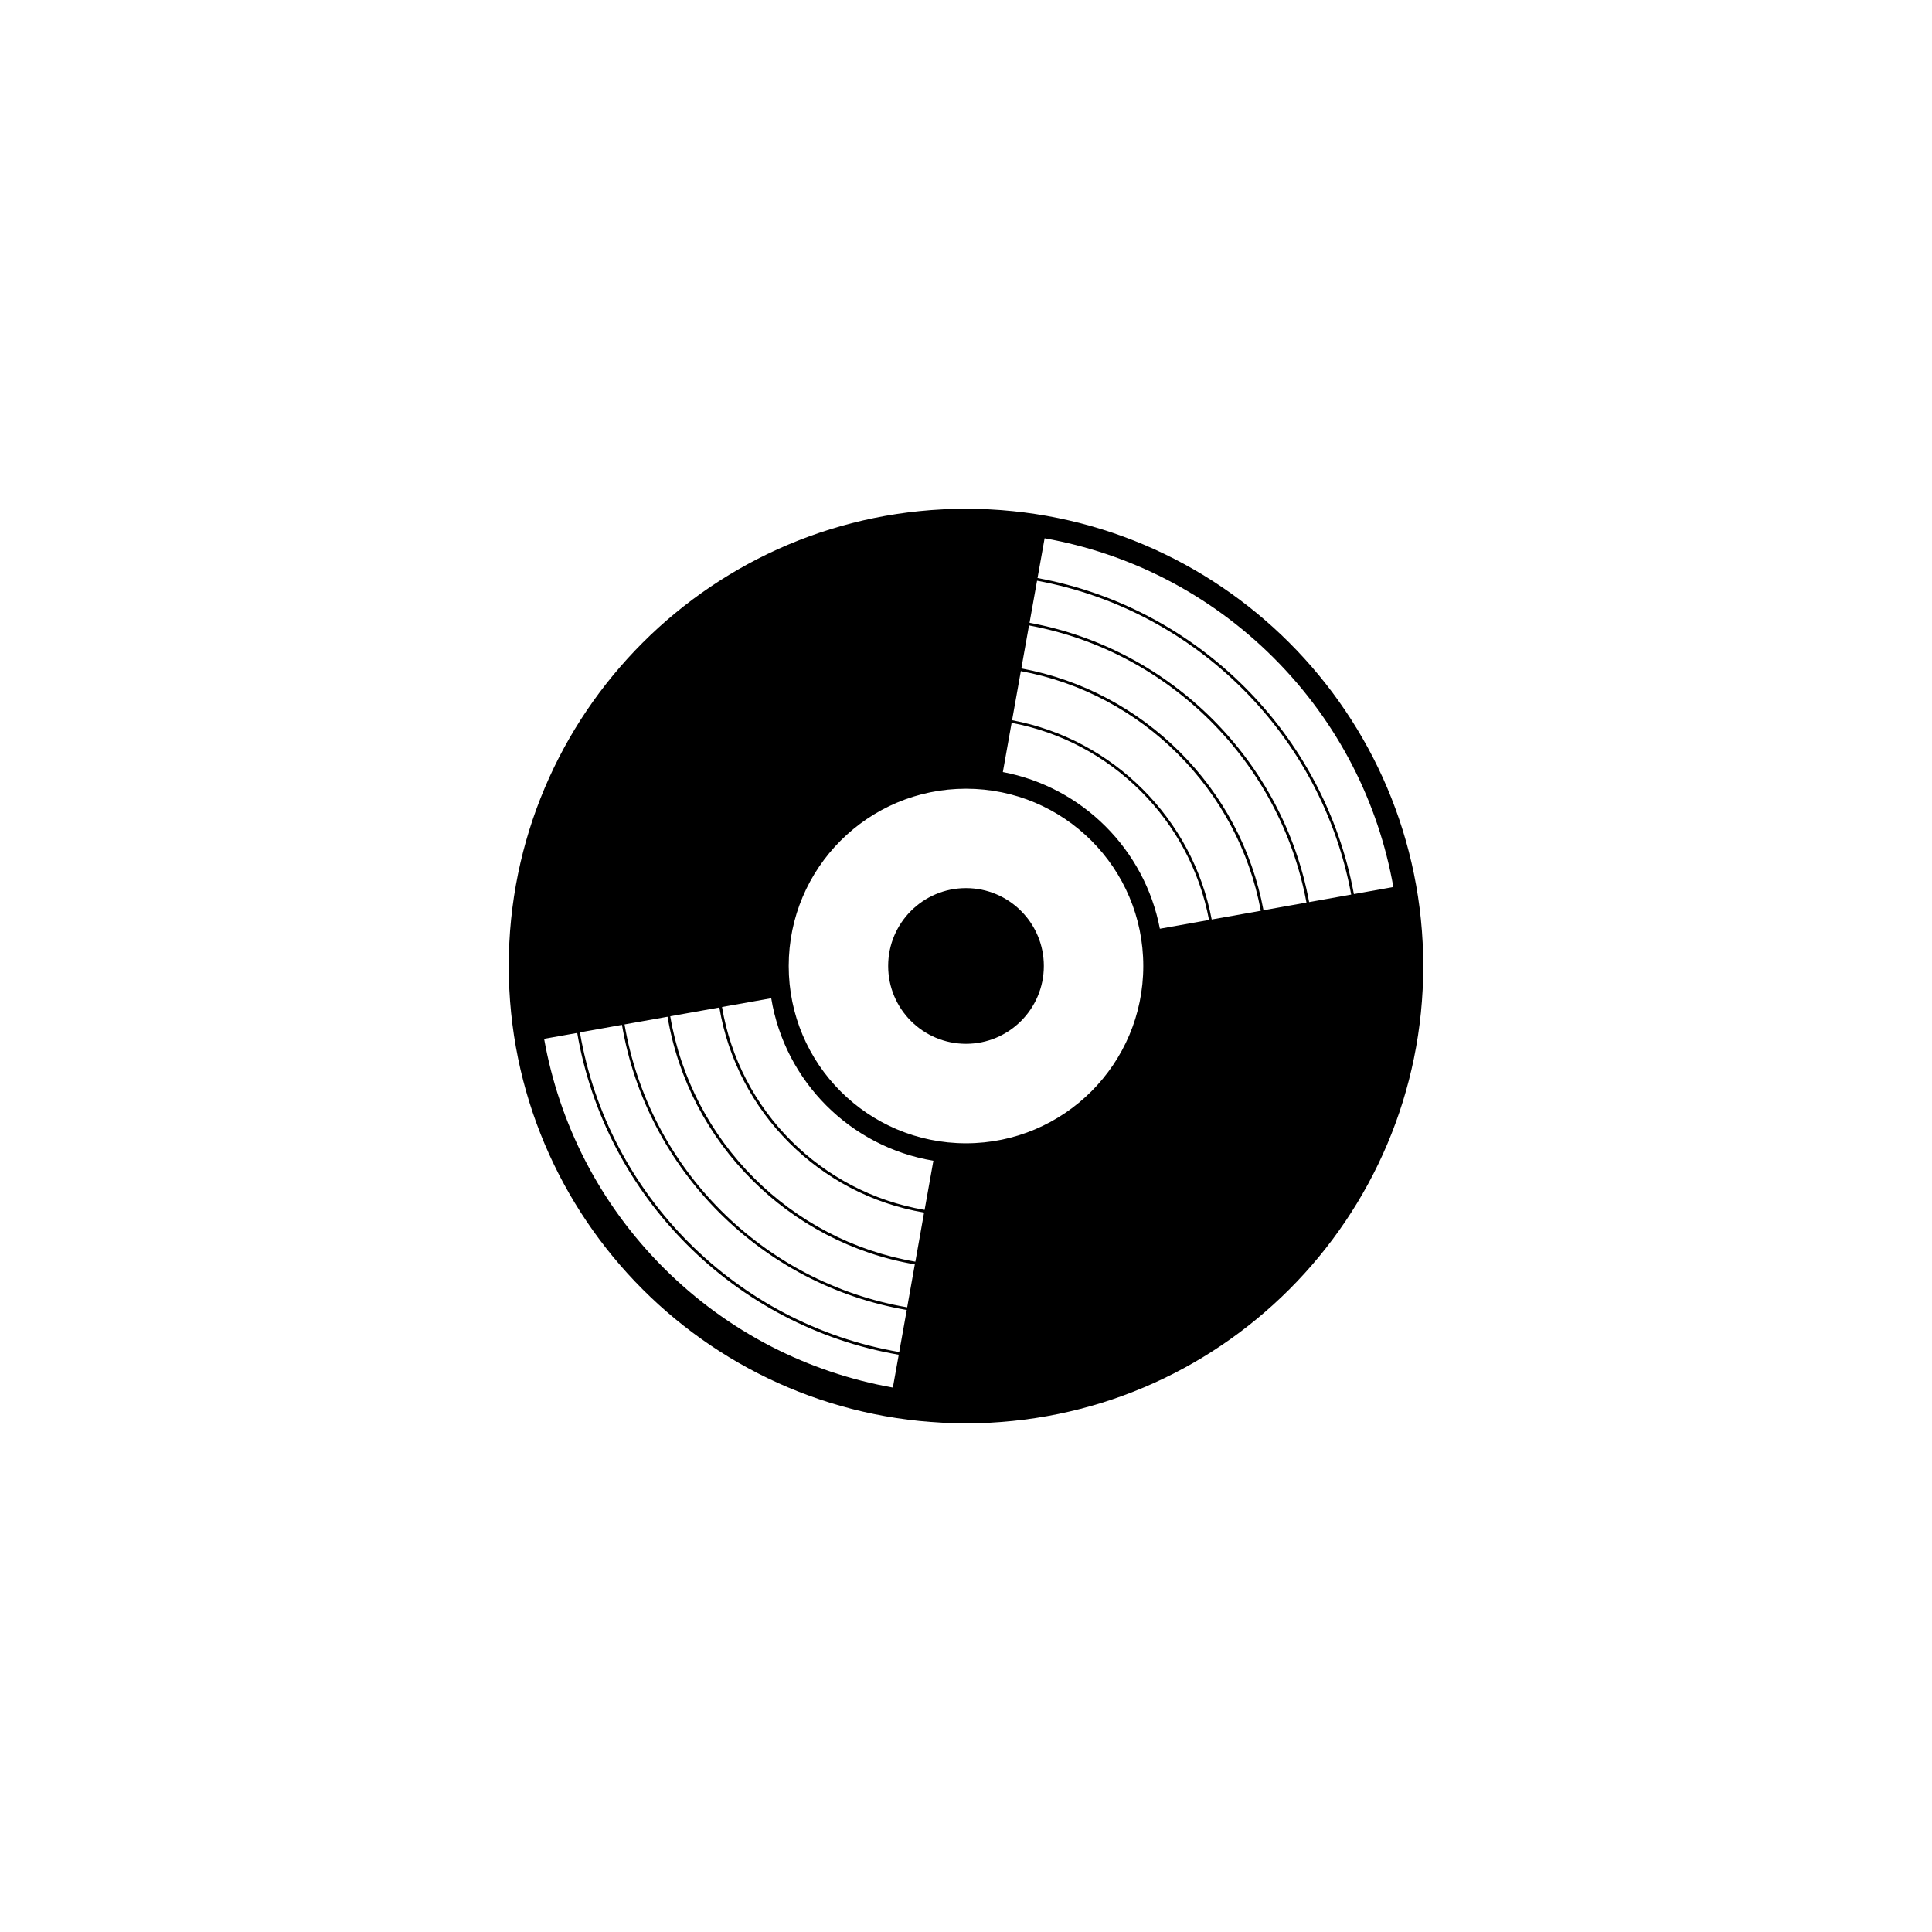 <?xml version="1.0" encoding="UTF-8"?>
<!-- Uploaded to: ICON Repo, www.iconrepo.com, Generator: ICON Repo Mixer Tools -->
<svg fill="#000000" width="800px" height="800px" version="1.1" viewBox="144 144 512 512" xmlns="http://www.w3.org/2000/svg">
 <g>
  <path d="m400 379.36c-11.398 0-20.629 9.242-20.629 20.629 0 11.398 9.242 20.629 20.629 20.629 11.398 0 20.629-9.242 20.629-20.629 0-11.387-9.242-20.629-20.629-20.629z"/>
  <path d="m400 278.83c-66.918 0-121.18 54.246-121.18 121.18 0 66.918 54.246 121.18 121.18 121.18 66.918 0 121.18-54.246 121.18-121.18-0.012-66.93-54.258-121.18-121.18-121.18zm-19.383 232.89c-22.242-3.961-43.531-14.523-60.723-31.699-17.188-17.188-27.738-38.48-31.699-60.723l8.773-1.562c7.453 43.43 41.781 77.797 85.211 85.285zm1.688-9.418c-43.125-7.438-77.227-41.562-84.625-84.715l11.145-1.992c6.562 38.492 36.992 68.949 75.473 75.562zm2.106-11.848c-38.188-6.551-68.375-36.777-74.902-74.977l11.398-2.031c5.66 33.438 32.105 59.91 65.531 65.621zm2.172-12.098c-33.133-5.66-59.336-31.891-64.961-65.039l13.012-2.324c4.644 27.715 26.559 49.664 54.258 54.348zm2.449-13.723c-27.41-4.633-49.094-26.344-53.688-53.766l13.039-2.324c3.617 22.027 20.973 39.406 42.973 43.062zm10.969-17.648c-25.949 0-46.984-21.035-46.984-46.984 0-25.949 21.035-46.984 46.984-46.984 25.949 0 46.984 21.035 46.984 46.984 0 25.949-21.035 46.984-46.984 46.984zm51.379-56.859c-4.012-21.012-20.578-37.551-41.613-41.527l2.324-13.039c26.43 4.949 47.328 25.82 52.316 52.242zm13.734-2.449c-5.039-26.711-26.164-47.809-52.902-52.812l2.324-13.012c32.156 5.965 57.574 31.371 63.59 63.516zm13.727-2.453c-6.066-32.438-31.711-58.066-64.176-64.086l2.031-11.398c37.211 6.867 66.613 36.258 73.531 73.453zm12.098-2.156c-6.969-37.488-36.613-67.105-74.102-74.027l1.992-11.145c42.148 7.758 75.473 41.043 83.254 83.18zm-71.984-85.883 1.879-10.535c22.242 3.961 43.531 14.523 60.723 31.699 17.188 17.188 27.75 38.48 31.699 60.723l-10.461 1.867c-7.844-42.418-41.398-75.949-83.84-83.754z"/>
 </g>
</svg>